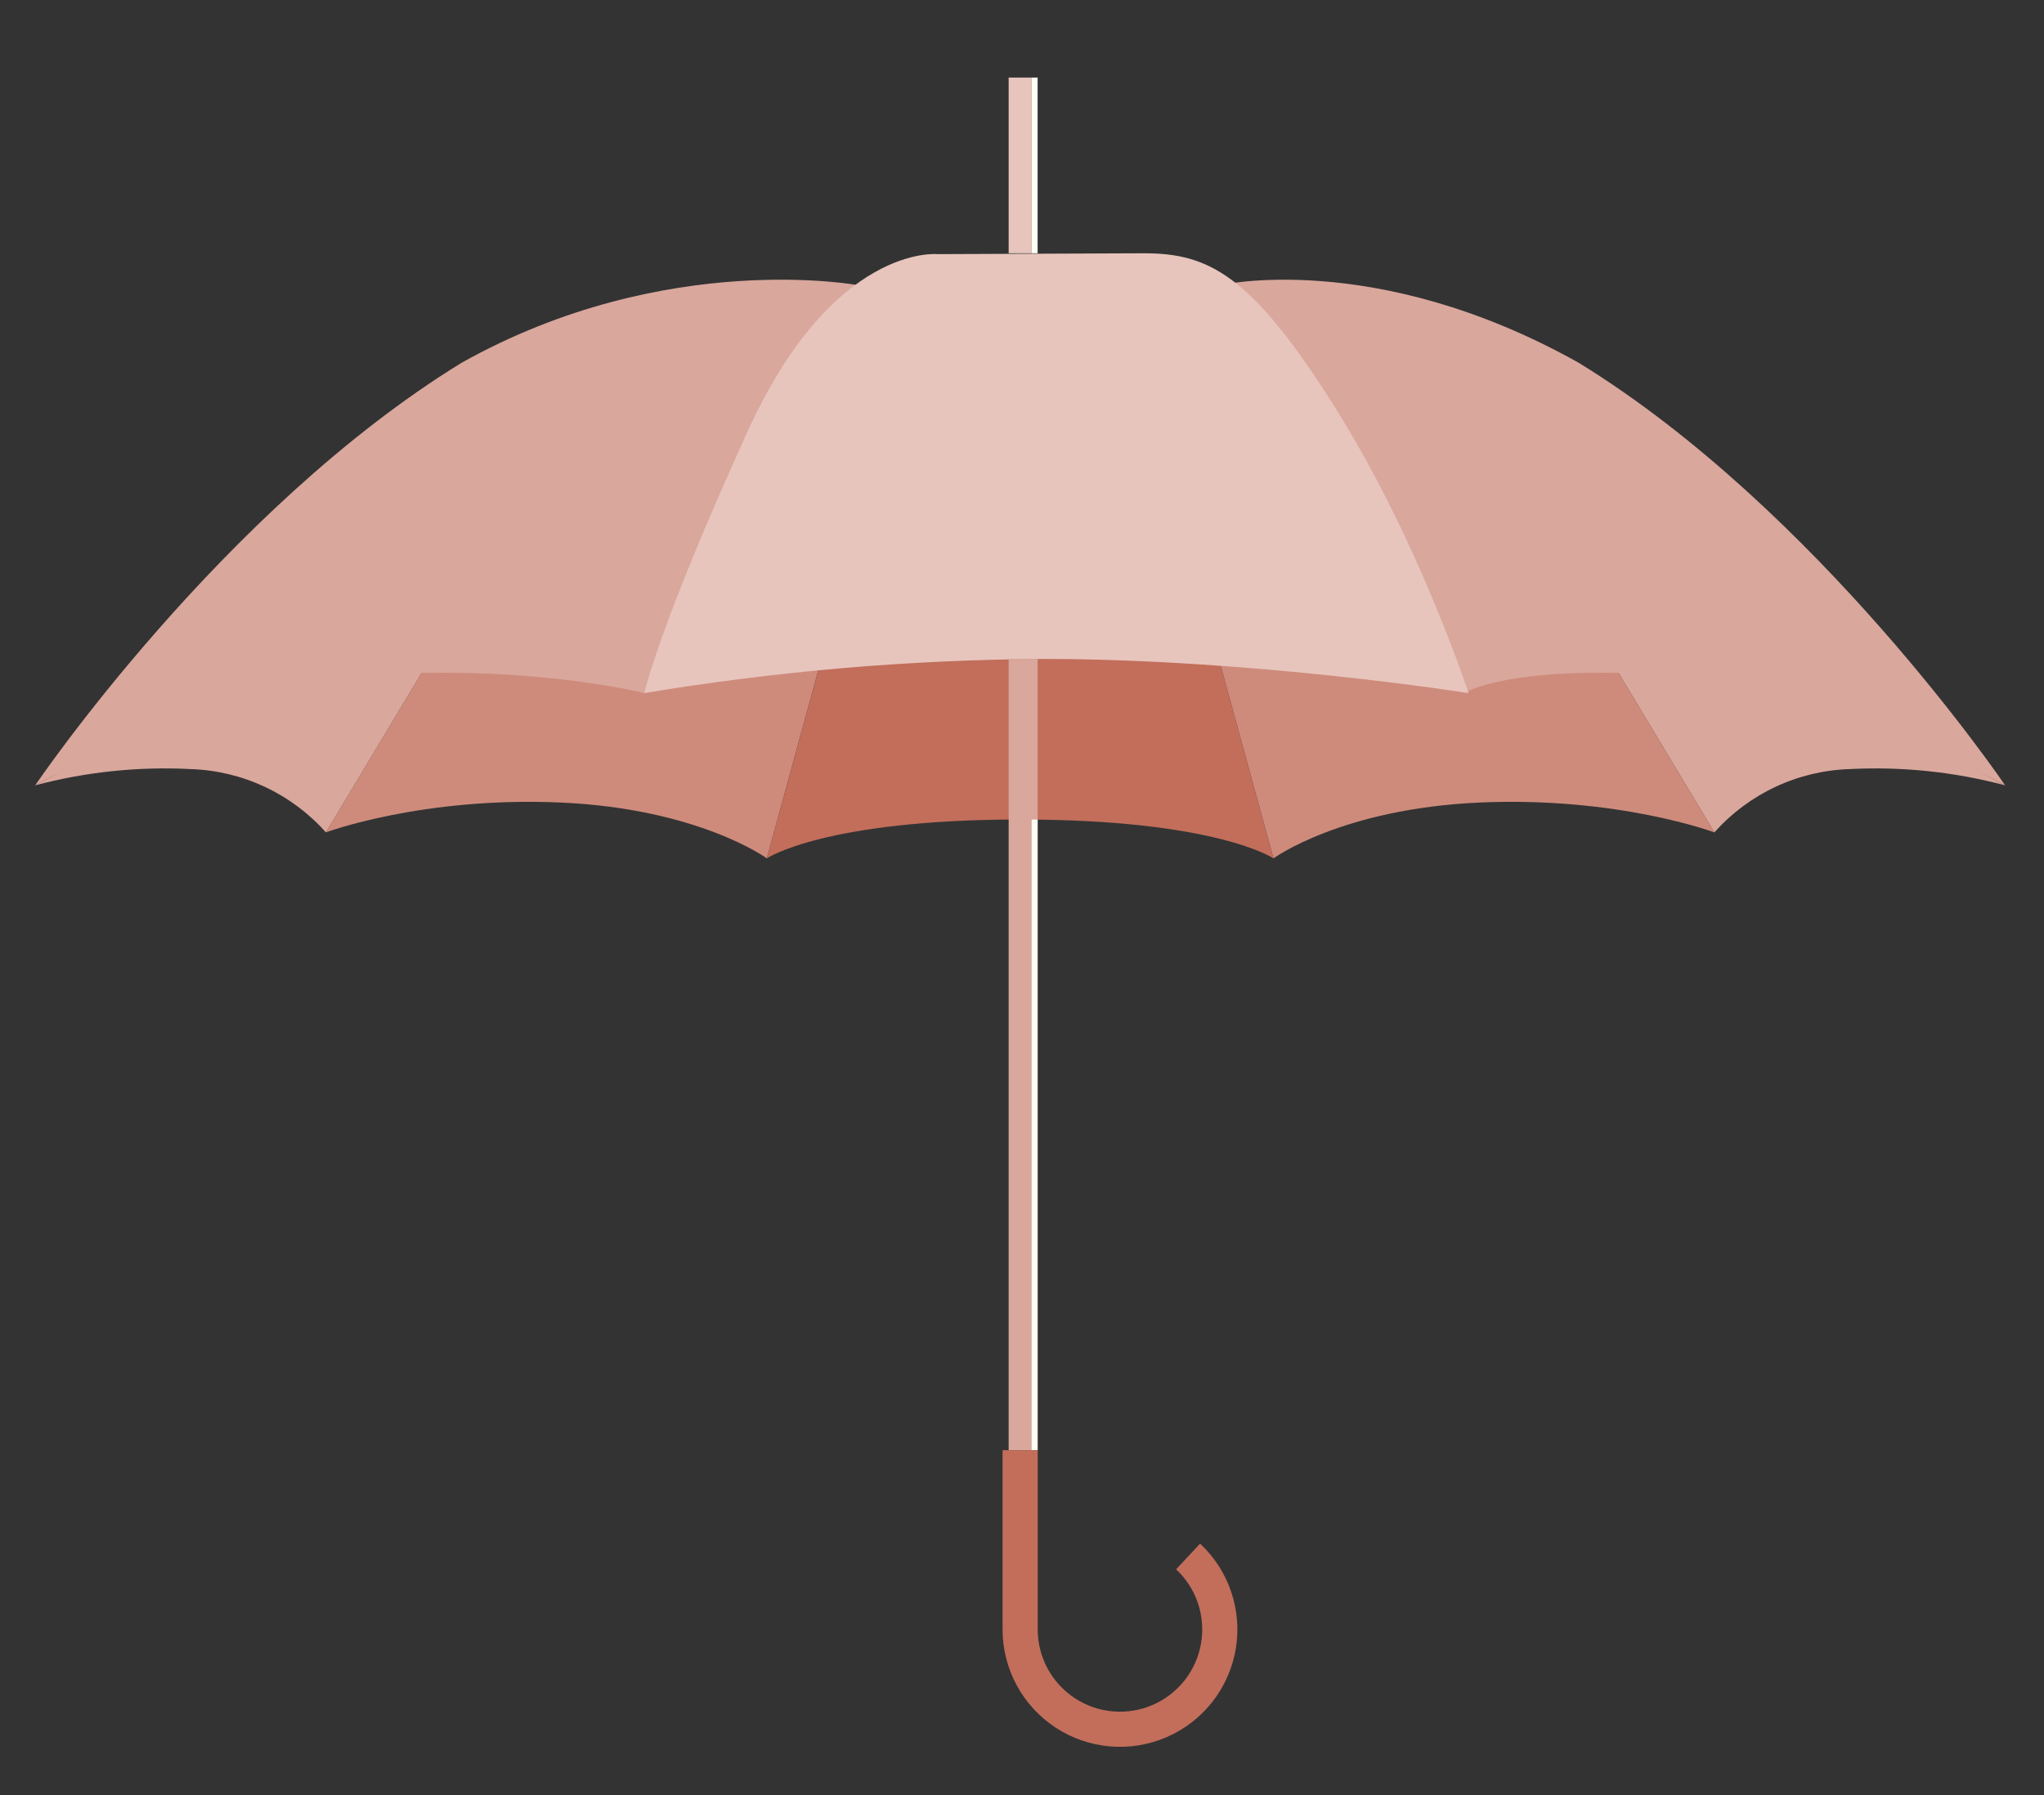 <svg width="140" height="123" viewBox="0 0 140 123" fill="none" xmlns="http://www.w3.org/2000/svg">
<rect x="0" y="0" width="140" height="123" fill="#333333" stroke="none"/>
<g clip-path="url(#clip0_6721_8838)">
<g clip-path="url(#clip1_6721_8838)">
<path d="M22.325 57.028C21.155 55.715 19.731 54.653 18.139 53.907C16.546 53.161 14.819 52.747 13.061 52.69C9.474 52.506 5.88 52.881 2.409 53.803L27.03 40.937L28.884 46.102L22.325 57.028Z" fill="#D9A79C"/>
<path d="M56.346 44.836L52.521 58.807C52.521 58.807 47.864 55.397 38.384 54.981C28.904 54.566 22.322 57.027 22.322 57.027L31.98 40.937L56.346 44.836Z" fill="#CE8B7B"/>
<path d="M117.423 57.028C118.592 55.715 120.015 54.653 121.608 53.907C123.2 53.161 124.927 52.747 126.684 52.69C130.271 52.506 133.865 52.881 137.336 53.803L112.715 40.937L110.861 46.102L117.423 57.028Z" fill="#D9A79C"/>
<path d="M83.399 44.836L87.225 58.807C87.225 58.807 91.882 55.397 101.362 54.981C110.843 54.566 117.424 57.027 117.424 57.027L107.765 40.937L83.399 44.836Z" fill="#CE8B7B"/>
<path d="M69.873 56.145V40.18L83.399 44.837L87.224 58.807C87.224 58.807 83.301 56.145 69.873 56.145Z" fill="#C26E5B"/>
<path d="M2.409 53.803C2.409 53.803 15.172 34.952 31.617 24.853C45.65 16.987 58.967 19.567 58.967 19.567L44.13 47.484C44.13 47.484 36.623 45.588 25.987 46.214C15.351 46.839 2.409 53.803 2.409 53.803Z" fill="#D9A79C"/>
<path d="M69.874 56.145V40.18L56.348 44.837L52.523 58.807C52.523 58.807 56.446 56.145 69.874 56.145Z" fill="#C26E5B"/>
<path d="M137.337 53.803C137.337 53.803 124.574 34.952 108.129 24.853C94.097 16.988 83.38 19.567 83.38 19.567L100.298 47.484C100.298 47.484 103.122 45.588 113.758 46.214C124.394 46.84 137.337 53.803 137.337 53.803Z" fill="#D9A79C"/>
<path d="M64.194 17.411C64.194 17.411 57.059 16.689 51.193 29.581C45.121 42.921 44.13 47.484 44.13 47.484C53.16 45.982 62.294 45.2 71.448 45.144C85.841 45.144 100.585 47.484 100.585 47.484C100.585 47.484 97.192 37.07 91.458 27.942C85.724 18.815 82.799 17.352 78.352 17.352L64.194 17.411Z" fill="#E7C5BD"/>
<path d="M71.072 45.144H69.086V99.352H71.072V45.144Z" fill="#D9A79C"/>
<path d="M71.07 56.151H70.66V99.352H71.07V56.151Z" fill="#FEFFF4"/>
<path d="M70.662 5.314H69.086V17.351H70.662V5.314Z" fill="#E7C5BD"/>
<path d="M71.07 5.314H70.66V17.351H71.07V5.314Z" fill="#FEFFF4"/>
<path d="M81.376 106.635C82.206 107.409 82.83 108.377 83.192 109.452C83.553 110.528 83.642 111.676 83.45 112.794C83.257 113.912 82.79 114.965 82.089 115.857C81.388 116.749 80.477 117.453 79.436 117.906C78.396 118.358 77.259 118.544 76.129 118.447C74.999 118.351 73.91 117.974 72.961 117.352C72.013 116.73 71.234 115.882 70.694 114.884C70.155 113.885 69.873 112.769 69.873 111.634V99.352" stroke="#C26E5B" stroke-width="2.407" stroke-miterlimit="10"/>
</g>
</g>
<defs>
<clipPath id="clip0_6721_8838">
<rect width="140" height="122.5" fill="white" transform="translate(0 0.5)"/>
</clipPath>
<clipPath id="clip1_6721_8838">
<rect width="140" height="122.751" fill="white" transform="translate(0 0.5)"/>
</clipPath>
</defs>
</svg>
